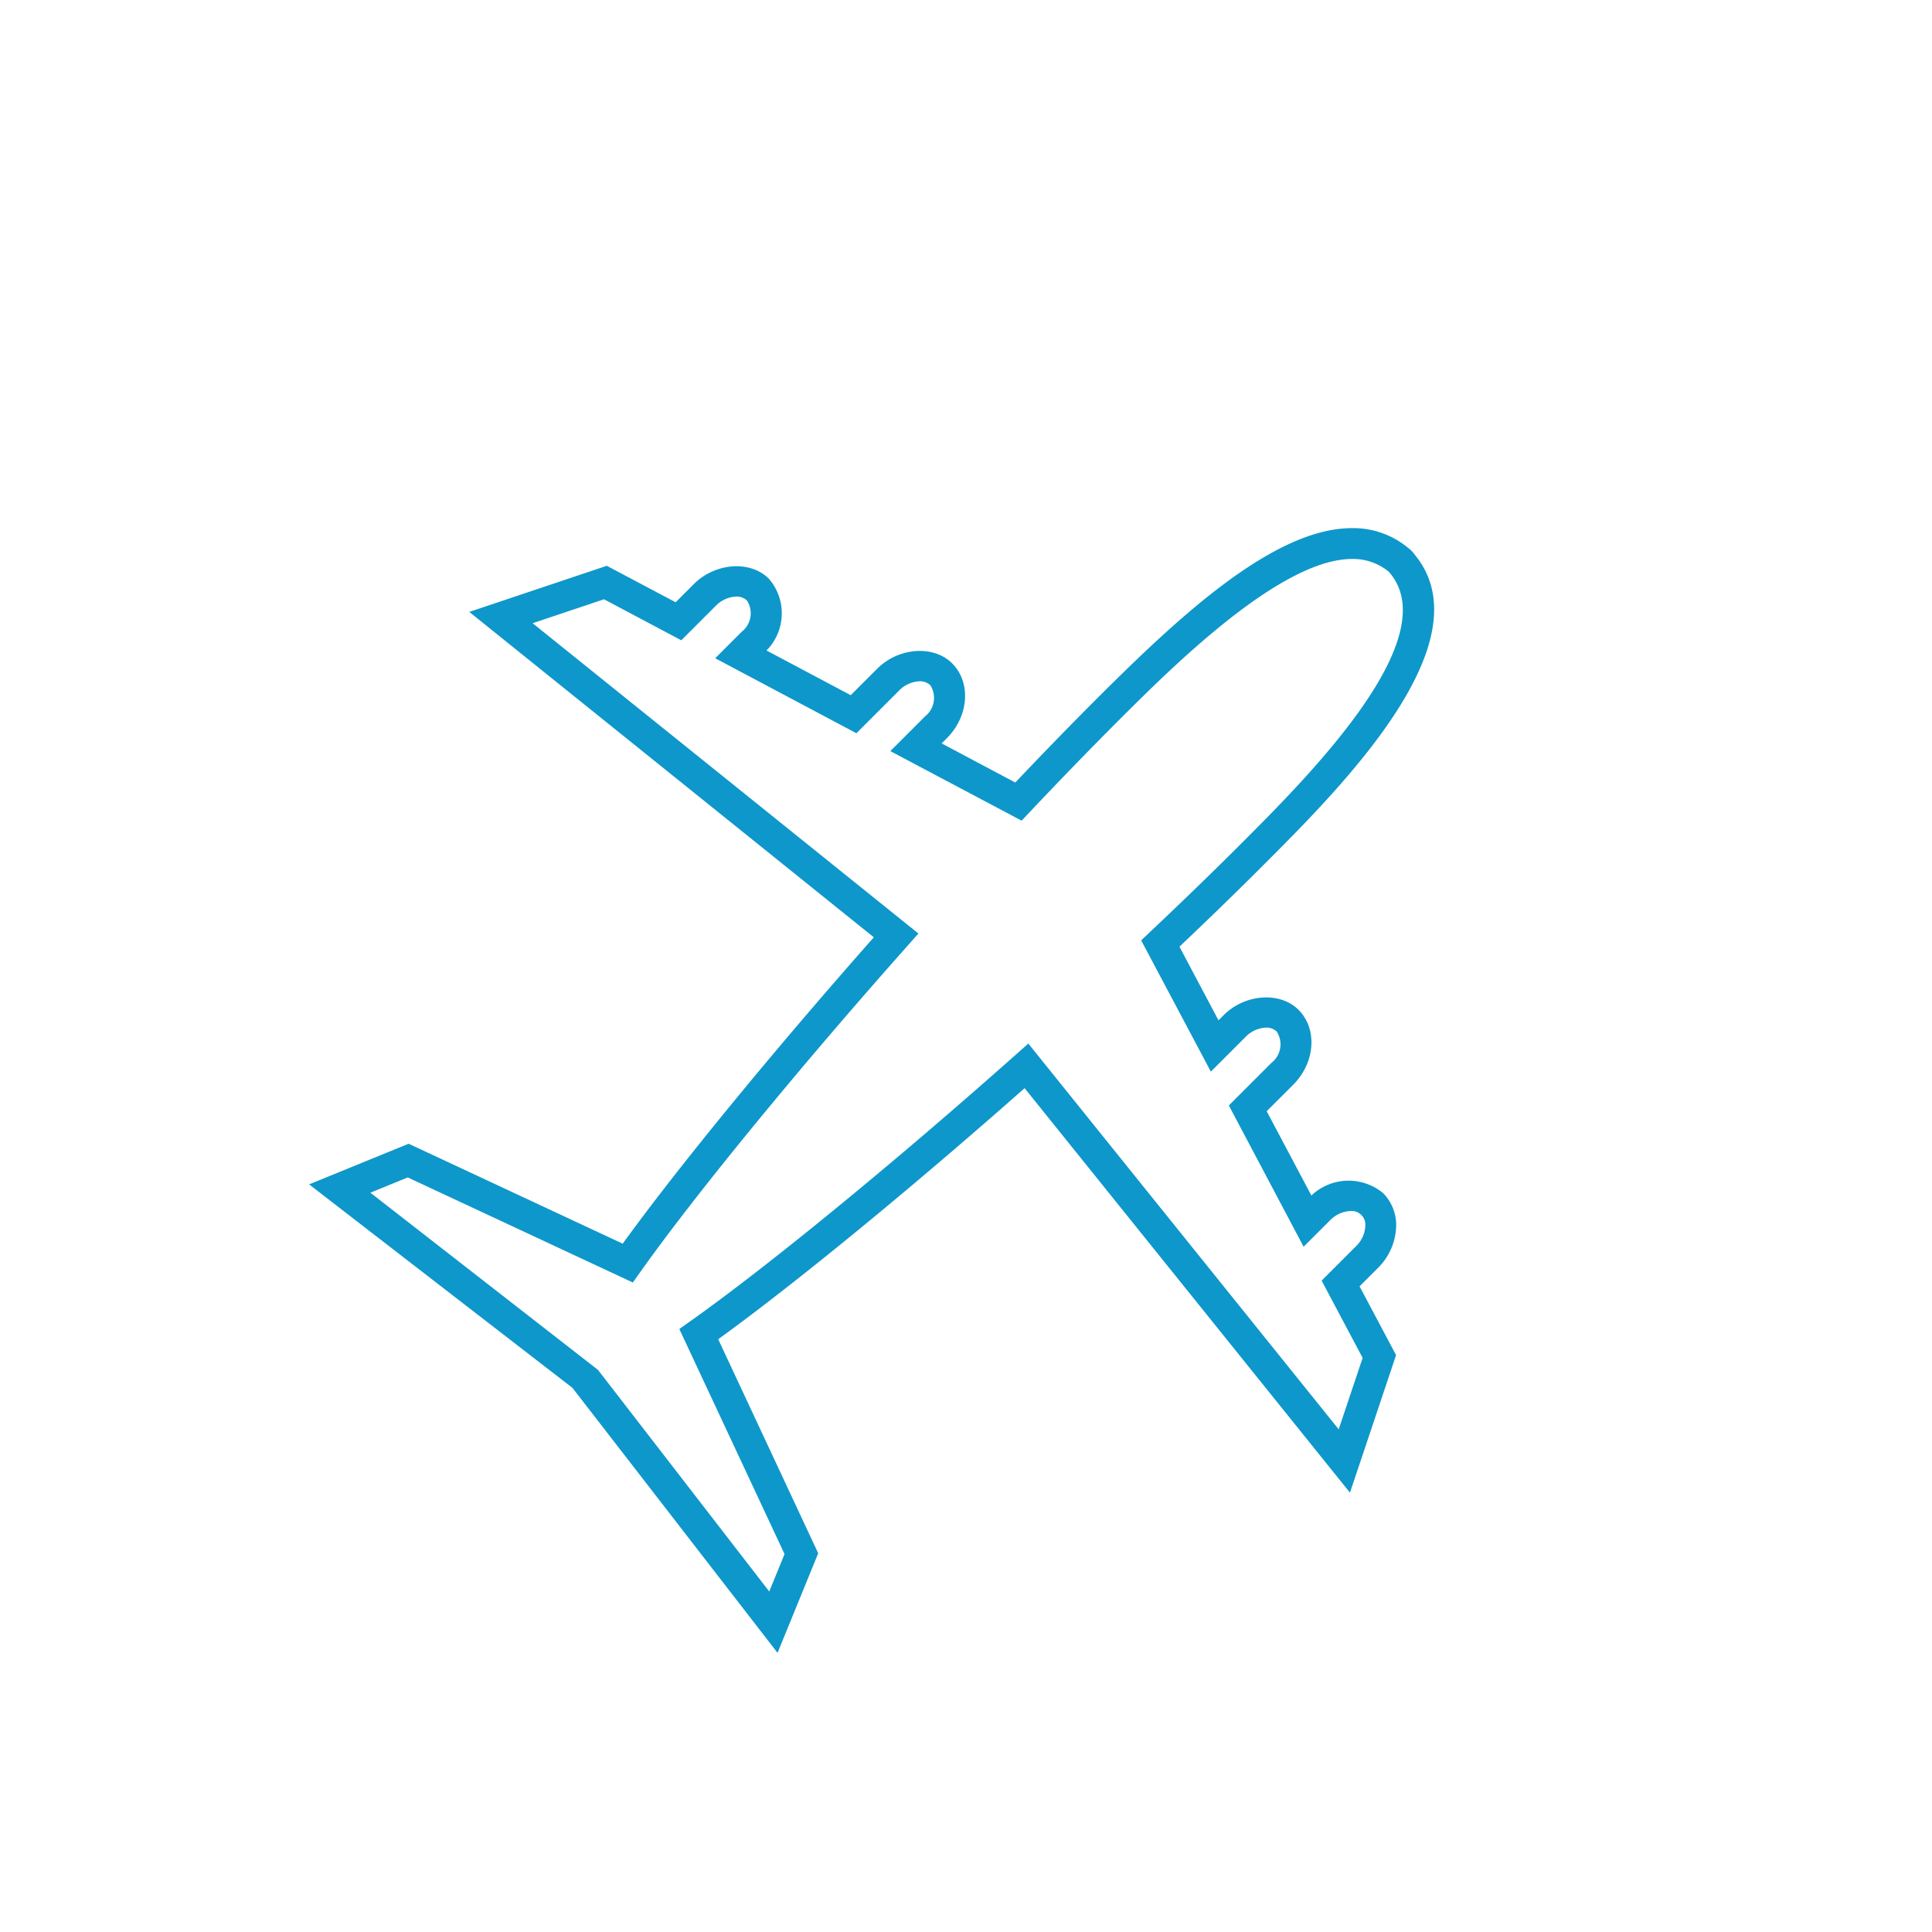<svg xmlns="http://www.w3.org/2000/svg" width="150" height="150" viewBox="0 0 150 150"><g transform="translate(-824 -1626)"><g transform="translate(824 1626)"><rect width="150" height="150" fill="#fff"/></g><path d="M97.488,68.235a3.527,3.527,0,0,0-1.013-2.527,4.2,4.2,0,0,0-5.57.182l-3.471-6.543L89.485,57.3c1.72-1.719,1.91-4.33.422-5.824-1.442-1.439-4.161-1.242-5.823.421l-.391.393-3.032-5.717c2.321-2.2,4.509-4.325,6.517-6.335,6.071-6.071,17.372-17.371,11.72-24.139a2.241,2.241,0,0,0-.233-.275,1.409,1.409,0,0,0-.211-.182,6.666,6.666,0,0,0-4.393-1.566c-6.065,0-13.4,6.831-19.809,13.234-2.026,2.027-4.156,4.216-6.336,6.516L62.2,30.791l.392-.393c1.723-1.72,1.91-4.333.421-5.823-1.445-1.442-4.164-1.24-5.822.42l-2.052,2.051L48.6,23.575A4.1,4.1,0,0,0,48.781,18c-1.442-1.44-4.162-1.24-5.823.42l-1.413,1.412L36.2,17l-10.675,3.58L56.932,45.844C49.04,54.776,41.72,63.709,37.436,69.63L20.818,61.871l-7.729,3.155,20.445,15.8L49.458,101.4l3.157-7.731L44.85,77.05c5.92-4.281,14.855-11.6,23.789-19.493L93.9,88.962l3.58-10.678-2.835-5.342,1.412-1.412A4.734,4.734,0,0,0,97.488,68.235Zm-3.124,1.6L91.7,72.5l3.184,6-1.859,5.545L68.928,54.093l-.941.836c-9.6,8.529-19.313,16.478-25.34,20.748l-.816.578L50,93.729l-1.187,2.906-13.3-17.208L17.846,65.673l2.9-1.186,17.478,8.158.579-.816C43.081,65.8,51.032,56.093,59.56,46.491l.834-.941L30.442,21.458,35.985,19.6l6,3.184,2.666-2.666a2.355,2.355,0,0,1,1.6-.728,1.164,1.164,0,0,1,.834.309,1.825,1.825,0,0,1-.42,2.432l-2.048,2.048L55.582,30l3.305-3.306a2.355,2.355,0,0,1,1.6-.728,1.169,1.169,0,0,1,.834.309A1.829,1.829,0,0,1,60.9,28.7l-2.685,2.688,10.193,5.4.627-.664c2.383-2.526,4.711-4.924,6.917-7.13C80.017,24.934,88.481,16.47,94.061,16.47a4.351,4.351,0,0,1,2.863,1l.083.1c4.3,5.148-6.389,15.834-11.523,20.97-2.182,2.183-4.582,4.51-7.132,6.914l-.663.627L83.1,56.273l2.685-2.687a2.361,2.361,0,0,1,1.6-.729,1.162,1.162,0,0,1,.832.308,1.827,1.827,0,0,1-.421,2.434l-3.3,3.3L90.3,69.866l2.05-2.044a2.355,2.355,0,0,1,1.6-.728,1.068,1.068,0,0,1,1.143,1.141A2.349,2.349,0,0,1,94.364,69.834Z" transform="translate(834.911 1652.928)" fill="#0e97ca"/></g></svg>